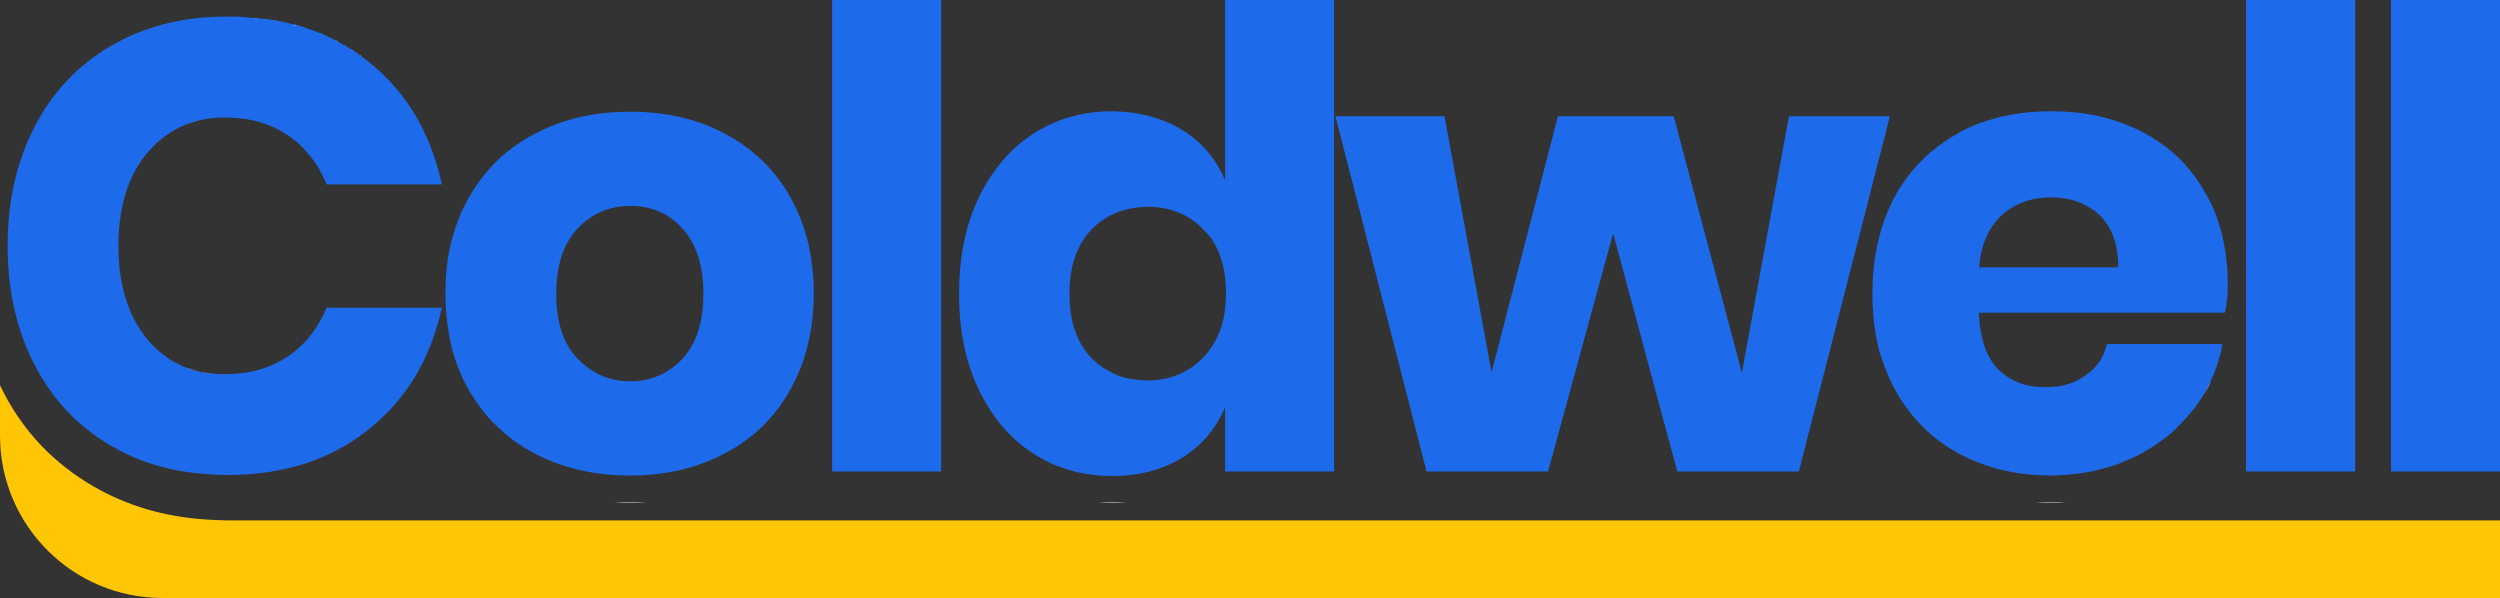 <?xml version="1.0" encoding="utf-8"?>
<!-- Generator: Adobe Illustrator 25.3.0, SVG Export Plug-In . SVG Version: 6.00 Build 0)  -->
<svg version="1.1" id="Layer_1" xmlns="http://www.w3.org/2000/svg" xmlns:xlink="http://www.w3.org/1999/xlink" x="0px" y="0px"
	 viewBox="0 0 557.3 133.3" style="enable-background:new 0 0 557.3 133.3;" xml:space="preserve">
<rect x="0" y="0" width="557.3" height="133.3" fill="#333333" stroke="none"/>
<style type="text/css">
	.st0{fill:none;}
	.st1{fill:#1D6BEB;}
	.st2{fill:#FFFFFF;}
	.st3{fill:#FFC606;}
</style>
<path class="st0" d="M64.1,79.4c0.5-0.3,1-0.7,1.4-1C65.1,78.7,64.6,79.1,64.1,79.4c-3.9,2.7-8.6,4-14,4h0
	C55.5,83.4,60.2,82.1,64.1,79.4z"/>
<path class="st0" d="M117,31.1c-5.2,3.1-9.3,7.4-12.4,12.8c-1.8,3.1-3.1,6.5-4,10c0.9-3.6,2.2-7,4-10
	C107.7,38.5,111.8,34.2,117,31.1z"/>
<path class="st0" d="M65.5,78.4c0.9-0.7,1.8-1.5,2.5-2.3C67.3,76.9,66.4,77.7,65.5,78.4z"/>
<path class="st0" d="M50.1,26.2L50.1,26.2c5.4,0,10.1,1.3,14,4c0.5,0.3,1,0.7,1.4,1c-0.5-0.4-0.9-0.7-1.4-1
	C60.2,27.5,55.5,26.2,50.1,26.2z"/>
<path class="st0" d="M269.6,52.6c0.7,0.9,1.3,1.9,1.8,3C270.9,54.6,270.3,53.6,269.6,52.6z"/>
<path class="st0" d="M248.8,83.5c-1-0.4-2-1-3-1.6C246.7,82.6,247.7,83.1,248.8,83.5z"/>
<path class="st0" d="M100.6,77.1c0.9,3.6,2.2,6.9,4,10c0.9,1.5,1.9,3,2.9,4.3c-1.1-1.3-2-2.8-2.9-4.3
	C102.9,84,101.5,80.7,100.6,77.1z"/>
<path class="st0" d="M271.4,55.7c0.5,1.1,0.9,2.3,1.2,3.5C272.3,57.9,271.9,56.8,271.4,55.7z"/>
<path class="st0" d="M107.5,91.4c2.1,2.7,4.6,5,7.3,7C112.1,96.5,109.7,94.1,107.5,91.4z"/>
<path class="st0" d="M253.9,84.7c-1.2-0.1-2.4-0.3-3.5-0.6C251.5,84.4,252.7,84.6,253.9,84.7z"/>
<path class="st0" d="M50.3,112c-1.3,0-2.6,0-3.9-0.1v0.1H50.3z"/>
<path class="st0" d="M62,4.8c0.4,0.1,0.7,0.1,1.1,0.2C62.7,4.9,62.4,4.8,62,4.8z"/>
<path class="st0" d="M64.1,5.2c0.4,0.1,0.7,0.2,1.1,0.3C64.8,5.4,64.4,5.3,64.1,5.2z"/>
<path class="st0" d="M57.7,4.1c0.4,0,0.8,0.1,1.2,0.1C58.4,4.2,58,4.2,57.7,4.1z"/>
<path class="st0" d="M66.1,5.7c0.4,0.1,0.7,0.2,1.1,0.3C66.8,5.9,66.5,5.8,66.1,5.7z"/>
<path class="st0" d="M51,3.8c-0.2,0-0.4,0-0.5,0c0.5,0,1,0,1.5,0C51.7,3.8,51.4,3.8,51,3.8z"/>
<path class="st0" d="M68.1,6.3c0.4,0.1,0.7,0.2,1,0.4C68.8,6.5,68.5,6.4,68.1,6.3z"/>
<path class="st0" d="M55.4,3.9C55.8,4,56.2,4,56.6,4C56.2,4,55.8,4,55.4,3.9z"/>
<path class="st0" d="M53.1,3.8c0.4,0,0.8,0,1.2,0.1C53.9,3.9,53.5,3.8,53.1,3.8z"/>
<path class="st0" d="M79,11.5c0.4,0.2,0.7,0.5,1.1,0.8C79.7,12,79.3,11.7,79,11.5z"/>
<path class="st0" d="M77.3,10.4c0.3,0.2,0.7,0.4,1,0.6C78,10.8,77.6,10.6,77.3,10.4z"/>
<path class="st0" d="M68.1,33.6c-0.8-0.8-1.6-1.6-2.5-2.4C66.4,31.9,67.3,32.7,68.1,33.6z"/>
<path class="st0" d="M80.6,12.6c0.5,0.4,1.1,0.8,1.6,1.2C81.7,13.4,81.1,13,80.6,12.6z"/>
<path class="st0" d="M75.6,9.4c0.3,0.2,0.7,0.4,1,0.6C76.2,9.8,75.9,9.6,75.6,9.4z"/>
<path class="st0" d="M71.9,7.7c0.3,0.1,0.7,0.3,1,0.5C72.6,8,72.3,7.8,71.9,7.7z"/>
<path class="st0" d="M73.8,8.5c0.3,0.2,0.7,0.3,1,0.5C74.4,8.9,74.1,8.7,73.8,8.5z"/>
<path class="st0" d="M70,7c0.3,0.1,0.7,0.3,1,0.4C70.7,7.2,70.4,7.1,70,7z"/>
<path class="st0" d="M59.9,4.4c0.4,0.1,0.8,0.1,1.1,0.2C60.6,4.5,60.2,4.5,59.9,4.4z"/>
<path class="st0" d="M441.2,27.5c4.9-1.8,10.2-2.7,16-2.7C451.4,24.8,446.1,25.7,441.2,27.5z"/>
<path class="st0" d="M482.7,97.8c-1.1,0.9-2.3,1.7-3.5,2.4C480.4,99.5,481.6,98.7,482.7,97.8z"/>
<path class="st0" d="M420.3,82.3c0.6,1.7,1.4,3.3,2.2,4.8c0.9,1.5,1.8,3,2.8,4.3c-1-1.3-1.9-2.8-2.8-4.3
	C421.7,85.5,420.9,83.9,420.3,82.3z"/>
<path class="st0" d="M457.3,106.1c0.8,0,1.6,0,2.4-0.1C458.9,106.1,458.1,106.1,457.3,106.1L457.3,106.1z"/>
<path class="st0" d="M471.1,103.9c-2.8,0.9-5.8,1.6-9,1.9C465.3,105.5,468.3,104.9,471.1,103.9z"/>
<path class="st0" d="M473.2,103.2c0.7-0.3,1.4-0.6,2.1-0.9c1.3-0.6,2.6-1.3,3.9-2.1c-1.2,0.7-2.5,1.4-3.9,2.1
	C474.6,102.6,473.9,102.9,473.2,103.2z"/>
<path class="st0" d="M436.5,29.7c1.5-0.8,3.1-1.5,4.7-2.2C439.6,28.2,438,28.9,436.5,29.7c-5.3,2.9-9.5,6.8-12.8,11.9
	C427,36.5,431.3,32.6,436.5,29.7z"/>
<path class="st0" d="M495.4,76.9L495.4,76.9l-25.7,0c-0.2,0.7-0.4,1.4-0.7,2.1c0.3-0.7,0.5-1.3,0.7-2.1H495.4z"/>
<path class="st0" d="M465.9,83.2c-0.3,0.2-0.6,0.5-0.9,0.7c-0.6,0.5-1.2,0.8-1.9,1.2c0.7-0.3,1.3-0.7,1.9-1.2
	C465.3,83.7,465.6,83.4,465.9,83.2z"/>
<path class="st0" d="M467.3,81.7c-0.4,0.5-0.9,1.1-1.5,1.5C466.4,82.7,466.9,82.2,467.3,81.7z"/>
<path class="st0" d="M468,80.8c0.4-0.6,0.7-1.2,1-1.8C468.7,79.6,468.3,80.2,468,80.8z"/>
<polygon class="st0" points="332.5,83 322,25.9 297.7,25.9 297.7,25.9 322,25.9 "/>
<polygon class="st0" points="373.1,25.9 388.3,83.1 373.1,25.9 347.3,25.9 332.5,83 347.3,25.9 "/>
<rect x="185.5" class="st1" width="24.3" height="105.1"/>
<polygon class="st1" points="398.8,25.9 388.3,83.1 373.1,25.9 347.3,25.9 332.5,83 322,25.9 297.7,25.9 318,105.1 345.1,105.1 
	359.6,52 373.9,105.1 401,105.1 421.3,25.9 "/>
<path class="st1" d="M161.6,29.8c-6.2-3.3-13.3-4.9-21.1-4.9c-7.9,0-15,1.6-21.2,4.9c-0.8,0.4-1.6,0.8-2.3,1.3
	c-5.2,3.1-9.3,7.4-12.4,12.8c-1.8,3.1-3.1,6.5-4,10c-0.9,3.6-1.3,7.5-1.3,11.6c0,4.1,0.5,8,1.3,11.6c0.9,3.6,2.2,6.9,4,10
	c0.9,1.5,1.9,3,2.9,4.3c2.1,2.7,4.6,5,7.3,7c1.4,1,2.9,1.9,4.4,2.7c6.3,3.3,13.3,4.9,21.2,4.9c7.9,0,14.9-1.6,21.1-4.9
	c6.2-3.2,11.1-7.9,14.6-14.1s5.3-13.4,5.3-21.6c0-8.3-1.8-15.4-5.3-21.6C172.7,37.8,167.8,33.1,161.6,29.8z M152.1,80
	c-3.1,3.3-7,5-11.6,5c-4.6,0-8.5-1.7-11.7-5s-4.8-8.1-4.8-14.5c0-6.4,1.6-11.2,4.8-14.6c3.1-3.3,7.1-5,11.7-5c4.6,0,8.5,1.6,11.6,5
	c3.1,3.4,4.7,8.2,4.7,14.6C156.8,71.9,155.2,76.7,152.1,80z"/>
<rect x="500.7" class="st1" width="24.3" height="105.1"/>
<rect x="533" class="st1" width="24.3" height="105.1"/>
<path class="st1" d="M273.1,40.2c-2-4.7-5.1-8.5-9.5-11.2c-4.4-2.7-9.6-4.1-15.6-4.2c-6.5,0-12.3,1.6-17.5,4.9
	c-5.1,3.3-9.2,8-12.2,14.1c-3,6.2-4.5,13.4-4.5,21.7s1.5,15.4,4.5,21.6c3,6.1,7,10.8,12.2,14.1c5.1,3.3,11,4.9,17.5,4.9
	c6,0,11.2-1.4,15.6-4.1c4.3-2.7,7.5-6.5,9.5-11.2v14.3h24.3V0h-24.3V40.2z M268.4,79.5c-3.3,3.5-7.5,5.3-12.6,5.3
	c-0.7,0-1.3,0-1.9-0.1c-1.2-0.1-2.4-0.3-3.5-0.6c-0.6-0.2-1.1-0.3-1.6-0.6c-1.1-0.4-2-1-3-1.6c-0.9-0.6-1.8-1.4-2.6-2.2
	c-3.2-3.4-4.8-8.1-4.8-14.2c0-6.1,1.6-10.8,4.8-14.2s7.4-5.1,12.6-5.2c5.1,0,9.3,1.7,12.6,5.2c0.4,0.4,0.8,0.9,1.2,1.3
	c0.7,0.9,1.3,1.9,1.8,3s0.9,2.3,1.2,3.5c0.5,1.9,0.7,4,0.7,6.2C273.3,71.3,271.7,76,268.4,79.5z"/>
<path class="st1" d="M496.3,57.8c-0.3-2.7-0.8-5.2-1.6-7.7c-0.3-0.8-0.5-1.6-0.8-2.4c-0.6-1.6-1.3-3.1-2.2-4.5
	c-3.2-5.9-7.8-10.4-13.8-13.6c-0.7-0.4-1.5-0.8-2.3-1.1c-2.3-1.1-4.8-1.9-7.3-2.5c-3.5-0.8-7.1-1.2-11.1-1.2c-5.8,0-11.1,0.9-16,2.7
	c-1.6,0.6-3.2,1.3-4.7,2.2c-5.2,2.9-9.5,6.8-12.8,11.9c-0.5,0.7-0.9,1.5-1.3,2.2c-3.3,6.2-5,13.4-5,21.7c0,3.1,0.2,6.1,0.7,8.8
	c0.3,1.9,0.7,3.7,1.3,5.4c0.3,0.9,0.6,1.7,0.9,2.5c0.6,1.7,1.4,3.3,2.2,4.8c0.8,1.5,1.8,3,2.8,4.3c1,1.4,2.1,2.6,3.3,3.8
	c2.3,2.4,5,4.3,8,6c2.3,1.2,4.7,2.2,7.2,3c4.2,1.3,8.7,1.9,13.5,1.9c0.8,0,1.6,0,2.4-0.1c0.8,0,1.6-0.1,2.4-0.2c3.2-0.3,6.2-1,9-1.9
	c0.7-0.2,1.4-0.5,2.1-0.8c0.7-0.3,1.4-0.6,2.1-0.9c1.4-0.6,2.6-1.3,3.9-2.1c1.2-0.7,2.4-1.6,3.5-2.4c1.1-0.9,2.2-1.8,3.1-2.8
	c1-1,1.9-2,2.8-3.1c0.4-0.5,0.9-1.1,1.3-1.7c0.4-0.6,0.8-1.1,1.1-1.7c0.7-1.2,1.4-2.4,1.9-3.6c0.6-1.2,1.1-2.5,1.5-3.9
	c0.2-0.7,0.4-1.3,0.6-2c0.2-0.7,0.3-1.4,0.4-2.1h-25.7c-0.2,0.7-0.4,1.4-0.7,2.1c-0.3,0.7-0.6,1.3-1,1.8c-0.2,0.3-0.4,0.6-0.6,0.8
	c-0.4,0.5-0.9,1.1-1.5,1.5c-0.3,0.2-0.6,0.5-0.9,0.7c-0.6,0.5-1.2,0.8-1.9,1.2c-2,1-4.3,1.5-7,1.5c-1.1,0-2.1-0.1-3.1-0.2
	c-2-0.3-3.7-1-5.2-1.9c-0.8-0.5-1.5-1.1-2.2-1.7c-2.7-2.6-4.2-6.8-4.5-12.8H496c0.5-2.4,0.7-4.6,0.6-6.6
	C496.6,61.4,496.5,59.6,496.3,57.8z M441.2,59.6c0.4-5.1,2.1-8.9,5-11.6c3-2.7,6.6-4,11.1-4c4.2,0,7.8,1.3,10.7,3.9
	c2.8,2.7,4.2,6.6,4.2,11.7H441.2z"/>
<path class="st1" d="M68.1,76.1c-0.8,0.8-1.6,1.6-2.5,2.3c-0.5,0.4-0.9,0.7-1.4,1c-3.9,2.7-8.6,4-14,4h0c-0.9,0-1.8,0-2.6-0.1
	c-0.4,0-0.8-0.1-1.2-0.1c-0.4-0.1-0.9-0.1-1.3-0.2c-1.2-0.2-2.4-0.6-3.5-1c-2.1-0.8-4.1-2-5.9-3.5c-1-0.8-1.9-1.7-2.8-2.8
	c-4.3-5.2-6.5-12.1-6.5-20.8c0-8.7,2.1-15.7,6.5-20.9c2.5-2.9,5.4-5,8.7-6.3c1.1-0.4,2.3-0.8,3.5-1c0.8-0.2,1.6-0.3,2.5-0.4
	s1.7-0.1,2.6-0.1h0c5.4,0,10.1,1.3,14,4c0.5,0.3,1,0.7,1.4,1c0.9,0.7,1.8,1.5,2.5,2.4c2,2.1,3.5,4.6,4.7,7.5h25.7
	C96,29.6,90.6,20.5,82.2,13.8c-0.5-0.4-1.1-0.8-1.6-1.2c-0.2-0.1-0.4-0.2-0.5-0.4c-0.4-0.3-0.7-0.5-1.1-0.8
	c-0.2-0.1-0.4-0.3-0.7-0.4c-0.3-0.2-0.7-0.4-1-0.6c-0.2-0.1-0.5-0.3-0.7-0.4c-0.3-0.2-0.7-0.4-1-0.6C75.3,9.3,75,9.2,74.8,9
	c-0.3-0.2-0.7-0.3-1-0.5c-0.3-0.1-0.5-0.2-0.8-0.4c-0.3-0.2-0.7-0.3-1-0.5c-0.3-0.1-0.6-0.2-0.9-0.3c-0.3-0.1-0.7-0.3-1-0.4
	c-0.3-0.1-0.6-0.2-0.9-0.3c-0.3-0.1-0.7-0.2-1-0.4c-0.3-0.1-0.6-0.2-0.9-0.3c-0.4-0.1-0.7-0.2-1.1-0.3c-0.3-0.1-0.6-0.2-1-0.2
	c-0.4-0.1-0.7-0.2-1.1-0.3c-0.3-0.1-0.7-0.1-1-0.2c-0.4-0.1-0.7-0.2-1.1-0.2c-0.3-0.1-0.7-0.1-1-0.2c-0.4-0.1-0.7-0.1-1.1-0.2
	c-0.3,0-0.7-0.1-1-0.1c-0.4,0-0.8-0.1-1.2-0.1c-0.4,0-0.7-0.1-1.1-0.1c-0.4,0-0.8-0.1-1.2-0.1c-0.4,0-0.7,0-1.1-0.1
	c-0.4,0-0.8,0-1.2-0.1c-0.4,0-0.8,0-1.1,0c-0.5,0-1,0-1.5,0c-9.8,0-18.3,2.2-25.7,6.5c-7.4,4.3-13.1,10.3-17.1,18.1
	c-4,7.7-6,16.6-6,26.5c0,8.7,1.5,16.5,4.6,23.6c0.4,1,0.9,2,1.4,2.9c4,7.8,9.7,13.8,17.1,18.1c6.3,3.7,13.5,5.8,21.5,6.3
	c1.4,0.1,2.7,0.2,4.2,0.2c12.7,0,23.3-3.4,31.7-10.2C90.6,89,96,80,98.5,68.6H72.8C71.6,71.5,70,74,68.1,76.1z"/>
<path class="st2" d="M144,112h-7c1.2,0.1,2.3,0.1,3.5,0.1C141.7,112.1,142.8,112.1,144,112z"/>
<path class="st2" d="M50.7,112h-0.4c0.1,0,0.2,0,0.2,0C50.6,112,50.6,112,50.7,112z"/>
<path class="st2" d="M457.3,112.1c1.1,0,2.1,0,3.2-0.1h-6.7C455,112.1,456.1,112.1,457.3,112.1z"/>
<path class="st2" d="M250.9,112H245c1,0.1,2,0.1,3,0.1C249,112.1,249.9,112.1,250.9,112z"/>
<path class="st2" d="M54.3,3.9c0.4,0,0.7,0,1.1,0.1C55.1,3.9,54.7,3.9,54.3,3.9z"/>
<path class="st2" d="M492.9,84.8c-0.6,1.2-1.2,2.5-1.9,3.6C491.7,87.3,492.4,86.1,492.9,84.8z"/>
<path class="st2" d="M63.1,5c0.3,0.1,0.7,0.1,1,0.2C63.8,5.1,63.4,5.1,63.1,5z"/>
<path class="st2" d="M436.6,101.2c-3-1.7-5.7-3.6-8-6C430.9,97.6,433.6,99.5,436.6,101.2z"/>
<path class="st2" d="M69.2,6.6C69.5,6.7,69.8,6.8,70,7C69.8,6.8,69.5,6.7,69.2,6.6z"/>
<path class="st2" d="M494.4,81c-0.4,1.3-0.9,2.6-1.5,3.9C493.5,83.6,494,82.3,494.4,81z"/>
<path class="st2" d="M47.5,83.3c-0.4,0-0.8-0.1-1.2-0.1l0,0C46.7,83.2,47.1,83.2,47.5,83.3z"/>
<path class="st2" d="M65.2,5.5c0.3,0.1,0.6,0.2,1,0.2C65.8,5.6,65.5,5.5,65.2,5.5z"/>
<path class="st2" d="M58.8,4.3c0.3,0,0.7,0.1,1,0.1C59.5,4.4,59.2,4.3,58.8,4.3z"/>
<path class="st2" d="M56.6,4c0.4,0,0.7,0.1,1.1,0.1C57.3,4.1,56.9,4.1,56.6,4z"/>
<path class="st2" d="M50.1,83.4c-0.9,0-1.8,0-2.6-0.1C48.3,83.4,49.2,83.4,50.1,83.4L50.1,83.4z"/>
<path class="st2" d="M52,3.8c0.4,0,0.8,0,1.1,0C52.7,3.8,52.4,3.8,52,3.8z"/>
<polygon class="st2" points="297.7,25.9 318,105.1 297.7,25.9 "/>
<path class="st2" d="M61,4.6c0.3,0.1,0.7,0.1,1,0.2C61.7,4.7,61.3,4.6,61,4.6z"/>
<path class="st2" d="M67.2,6c0.3,0.1,0.6,0.2,0.9,0.3C67.8,6.2,67.5,6.1,67.2,6z"/>
<path class="st2" d="M80.1,12.2c0.2,0.1,0.4,0.2,0.5,0.4C80.4,12.5,80.3,12.3,80.1,12.2z"/>
<path class="st2" d="M45,26.7c-1.2,0.2-2.4,0.6-3.5,1C42.7,27.3,43.8,26.9,45,26.7z"/>
<path class="st2" d="M47.5,26.3c-0.8,0.1-1.7,0.2-2.5,0.4C45.8,26.5,46.7,26.4,47.5,26.3z"/>
<path class="st2" d="M494.7,50.1c0.8,2.4,1.3,5,1.6,7.7C496,55.1,495.5,52.5,494.7,50.1z"/>
<path class="st2" d="M491.7,43.2c0.8,1.5,1.5,3,2.2,4.5C493.2,46.2,492.5,44.7,491.7,43.2z"/>
<path class="st2" d="M457.3,106.1L457.3,106.1c-4.9,0-9.4-0.6-13.5-1.9C447.9,105.5,452.4,106.1,457.3,106.1z"/>
<path class="st2" d="M419.4,79.7c-0.5-1.7-1-3.5-1.3-5.4C418.4,76.2,418.9,78,419.4,79.7z"/>
<path class="st2" d="M468.3,26c2.6,0.6,5,1.4,7.3,2.5C473.3,27.4,470.9,26.6,468.3,26z"/>
<path class="st2" d="M47.5,26.3c0.8-0.1,1.7-0.1,2.6-0.1l0,0C49.2,26.2,48.3,26.2,47.5,26.3z"/>
<path class="st2" d="M78.3,11c0.2,0.1,0.4,0.3,0.7,0.4C78.8,11.3,78.5,11.2,78.3,11z"/>
<path class="st2" d="M485.8,95c1-1,1.9-2,2.8-3.1c0.4-0.5,0.9-1.1,1.3-1.7c-0.4,0.6-0.8,1.1-1.3,1.7C487.7,93,486.8,94,485.8,95z"/>
<path class="st2" d="M72.9,8.2c0.3,0.1,0.6,0.2,0.8,0.4C73.5,8.4,73.2,8.3,72.9,8.2z"/>
<path class="st2" d="M71.1,7.4c0.3,0.1,0.6,0.2,0.9,0.3C71.6,7.6,71.4,7.5,71.1,7.4z"/>
<path class="st2" d="M495.4,76.9L495.4,76.9c-0.1,0.7-0.3,1.4-0.4,2.1C495.1,78.3,495.3,77.6,495.4,76.9z"/>
<path class="st2" d="M74.8,9c0.3,0.1,0.5,0.3,0.8,0.4C75.3,9.3,75,9.2,74.8,9z"/>
<path class="st2" d="M447.8,84.4c1.5,1,3.3,1.6,5.2,1.9C451.1,86,449.3,85.4,447.8,84.4z"/>
<path class="st2" d="M76.6,10c0.2,0.1,0.5,0.3,0.7,0.4C77,10.3,76.8,10.1,76.6,10z"/>
<path class="st2" d="M45,82.9c-1.2-0.2-2.4-0.6-3.5-1C42.7,82.4,43.8,82.7,45,82.9z"/>
<path class="st2" d="M46.3,83.1L46.3,83.1c-0.4-0.1-0.9-0.1-1.3-0.2C45.5,83,45.9,83.1,46.3,83.1z"/>
<path class="st0" d="M7.7,81.4c4,7.8,9.7,13.8,17.1,18.1c6.3,3.7,13.5,5.8,21.5,6.3c1.4,0.1,2.7,0.2,4.2,0.2
	c12.7,0,23.3-3.4,31.7-10.2C90.6,89,96,80,98.5,68.6H72.8c-1.2,2.9-2.8,5.4-4.7,7.5c-0.8,0.8-1.6,1.6-2.5,2.3
	c-0.5,0.4-0.9,0.7-1.4,1c-3.9,2.7-8.6,4-14,4h0c-0.9,0-1.8,0-2.6-0.1c-0.4,0-0.8-0.1-1.2-0.1c-0.4-0.1-0.9-0.1-1.3-0.2
	c-1.2-0.2-2.4-0.6-3.5-1c-2.1-0.8-4.1-2-5.9-3.5c-1-0.8-1.9-1.7-2.8-2.8c-4.3-5.2-6.5-12.1-6.5-20.8c0-8.7,2.1-15.7,6.5-20.9
	c2.5-2.9,5.4-5,8.7-6.3c1.1-0.4,2.3-0.8,3.5-1c0.8-0.2,1.6-0.3,2.5-0.4s1.7-0.1,2.6-0.1h0c5.4,0,10.1,1.3,14,4c0.5,0.3,1,0.7,1.4,1
	c0.9,0.7,1.8,1.5,2.5,2.4c2,2.1,3.5,4.6,4.7,7.5h25.7C96,29.6,90.6,20.5,82.2,13.8c-0.5-0.4-1.1-0.8-1.6-1.2
	c-0.2-0.1-0.4-0.2-0.5-0.4c-0.4-0.3-0.7-0.5-1.1-0.8c-0.2-0.1-0.4-0.3-0.7-0.4c-0.3-0.2-0.7-0.4-1-0.6c-0.2-0.1-0.5-0.3-0.7-0.4
	c-0.3-0.2-0.7-0.4-1-0.6C75.3,9.3,75,9.2,74.8,9c-0.3-0.2-0.7-0.3-1-0.5c-0.3-0.1-0.5-0.2-0.8-0.4c-0.3-0.2-0.7-0.3-1-0.5
	c-0.3-0.1-0.6-0.2-0.9-0.3c-0.3-0.1-0.7-0.3-1-0.4c-0.3-0.1-0.6-0.2-0.9-0.3c-0.3-0.1-0.7-0.2-1-0.4c-0.3-0.1-0.6-0.2-0.9-0.3
	c-0.4-0.1-0.7-0.2-1.1-0.3c-0.3-0.1-0.6-0.2-1-0.2c-0.4-0.1-0.7-0.2-1.1-0.3c-0.3-0.1-0.7-0.1-1-0.2c-0.4-0.1-0.7-0.2-1.1-0.2
	c-0.3-0.1-0.7-0.1-1-0.2c-0.4-0.1-0.7-0.1-1.1-0.2c-0.3,0-0.7-0.1-1-0.1c-0.4,0-0.8-0.1-1.2-0.1c-0.4,0-0.7-0.1-1.1-0.1
	c-0.4,0-0.8-0.1-1.2-0.1c-0.4,0-0.7,0-1.1-0.1c-0.4,0-0.8,0-1.2-0.1c-0.4,0-0.8,0-1.1,0c-0.4,0-0.8,0-1.3,0c-0.1,0-0.1,0-0.2,0
	c-9.8,0-18.3,2.2-25.7,6.5c-7.4,4.3-13.1,10.3-17.1,18.1c-4,7.7-6,16.6-6,26.5c0,8.7,1.5,16.5,4.6,23.6C6.7,79.5,7.2,80.4,7.7,81.4z
	"/>
<path class="st3" d="M50.5,116c-1.5,0-3-0.1-4.7-0.2c-9.2-0.6-17.6-3.1-25-7.4C12,103.3,5.2,96.2,0.6,87.1c-0.2-0.4-0.4-0.8-0.6-1.2
	v11.2c0,20,16.2,36.2,36.2,36.2h521.1V116H50.5z"/>
</svg>
